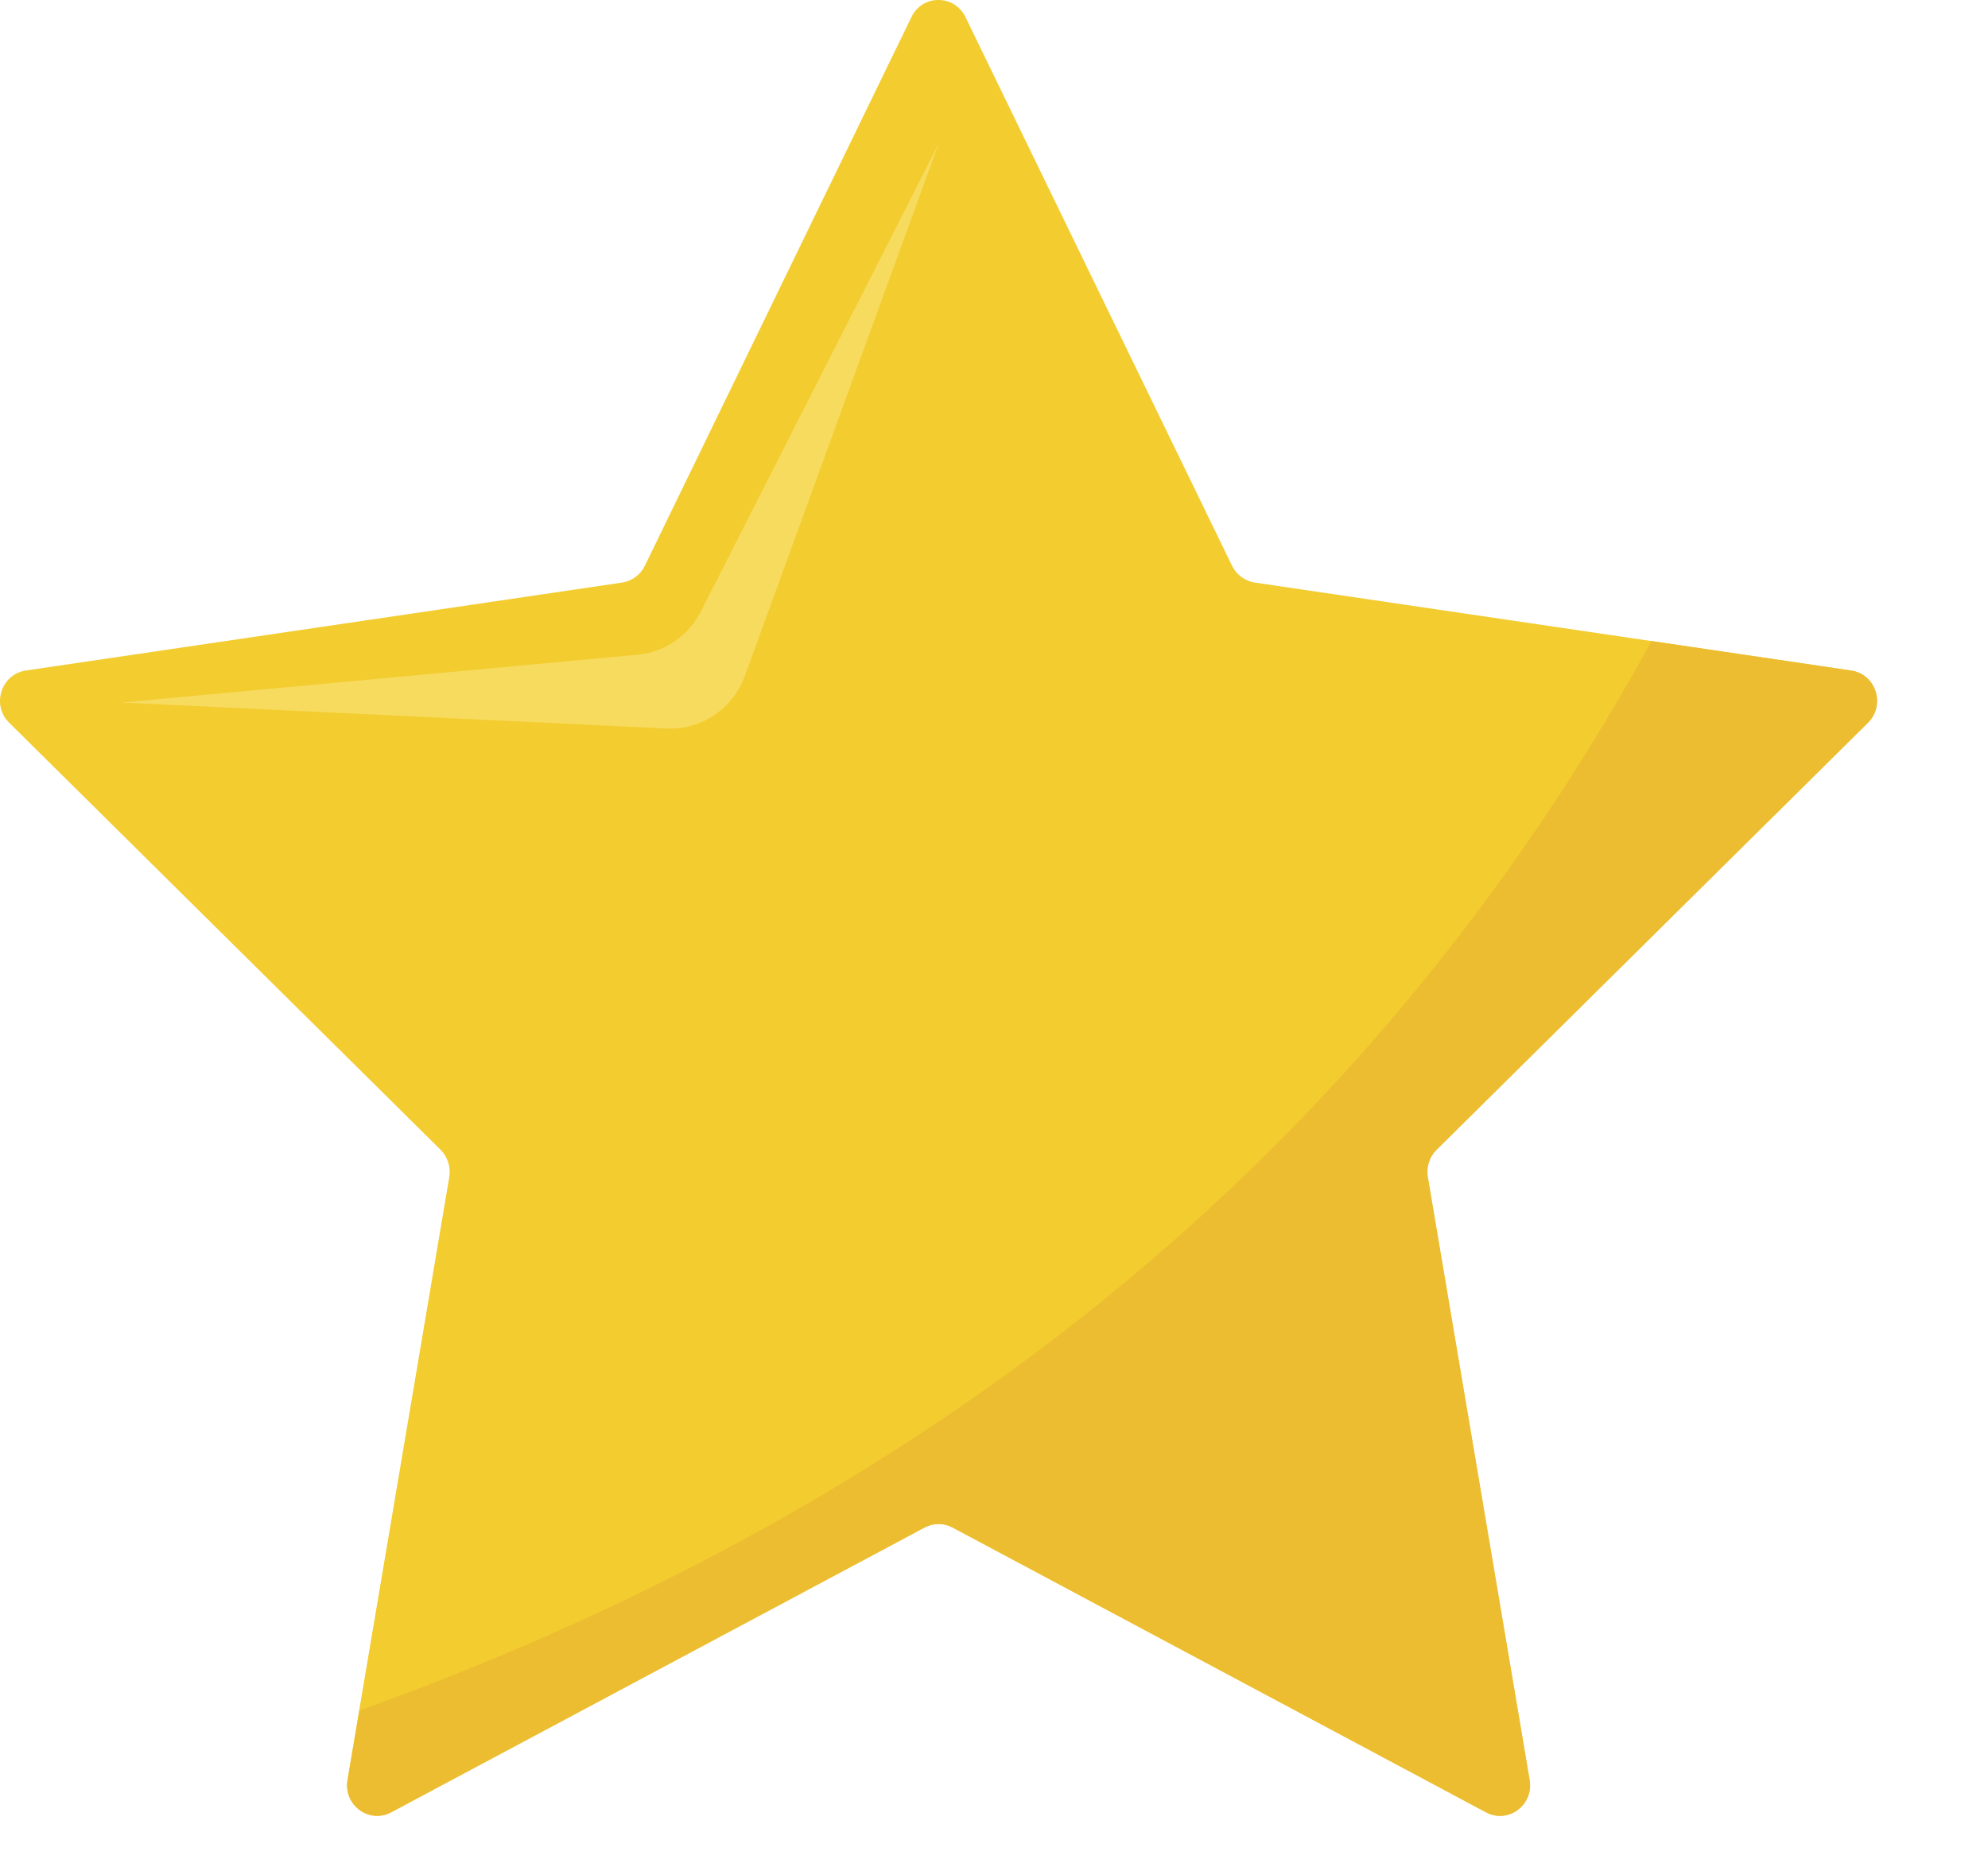 <?xml version="1.0" encoding="UTF-8"?> <svg xmlns="http://www.w3.org/2000/svg" width="17" height="16" viewBox="0 0 17 16" fill="none"> <path d="M8.256 0.146L10.536 4.839C10.574 4.916 10.646 4.969 10.73 4.982L15.829 5.734C16.041 5.765 16.125 6.029 15.972 6.18L12.282 9.833C12.222 9.893 12.194 9.98 12.208 10.065L13.079 15.222C13.115 15.436 12.894 15.599 12.706 15.498L8.145 13.063C8.07 13.023 7.98 13.023 7.905 13.063L3.345 15.498C3.156 15.599 2.935 15.436 2.971 15.222L3.842 10.065C3.856 9.98 3.828 9.893 3.768 9.833L0.078 6.18C-0.075 6.029 0.01 5.766 0.221 5.734L5.32 4.982C5.404 4.969 5.476 4.916 5.514 4.839L7.794 0.146C7.888 -0.049 8.161 -0.049 8.256 0.146H8.256Z" fill="#F3CC30"></path> <path d="M8.026 1.23L5.994 5.228C5.887 5.438 5.682 5.578 5.451 5.599L1.039 6.008L5.701 6.23C5.997 6.244 6.268 6.061 6.37 5.779L8.026 1.23H8.026Z" fill="#F7DB5E"></path> <path d="M3.073 14.629L2.973 15.223C2.937 15.437 3.157 15.6 3.346 15.498L7.907 13.063C7.982 13.023 8.072 13.023 8.147 13.063L12.707 15.498C12.896 15.6 13.117 15.437 13.081 15.223L12.21 10.065C12.196 9.98 12.223 9.894 12.284 9.834L15.974 6.181C16.127 6.029 16.042 5.766 15.831 5.735L14.123 5.482C11.361 10.517 7.131 13.168 3.073 14.629Z" fill="#EDBD31"></path> </svg> 